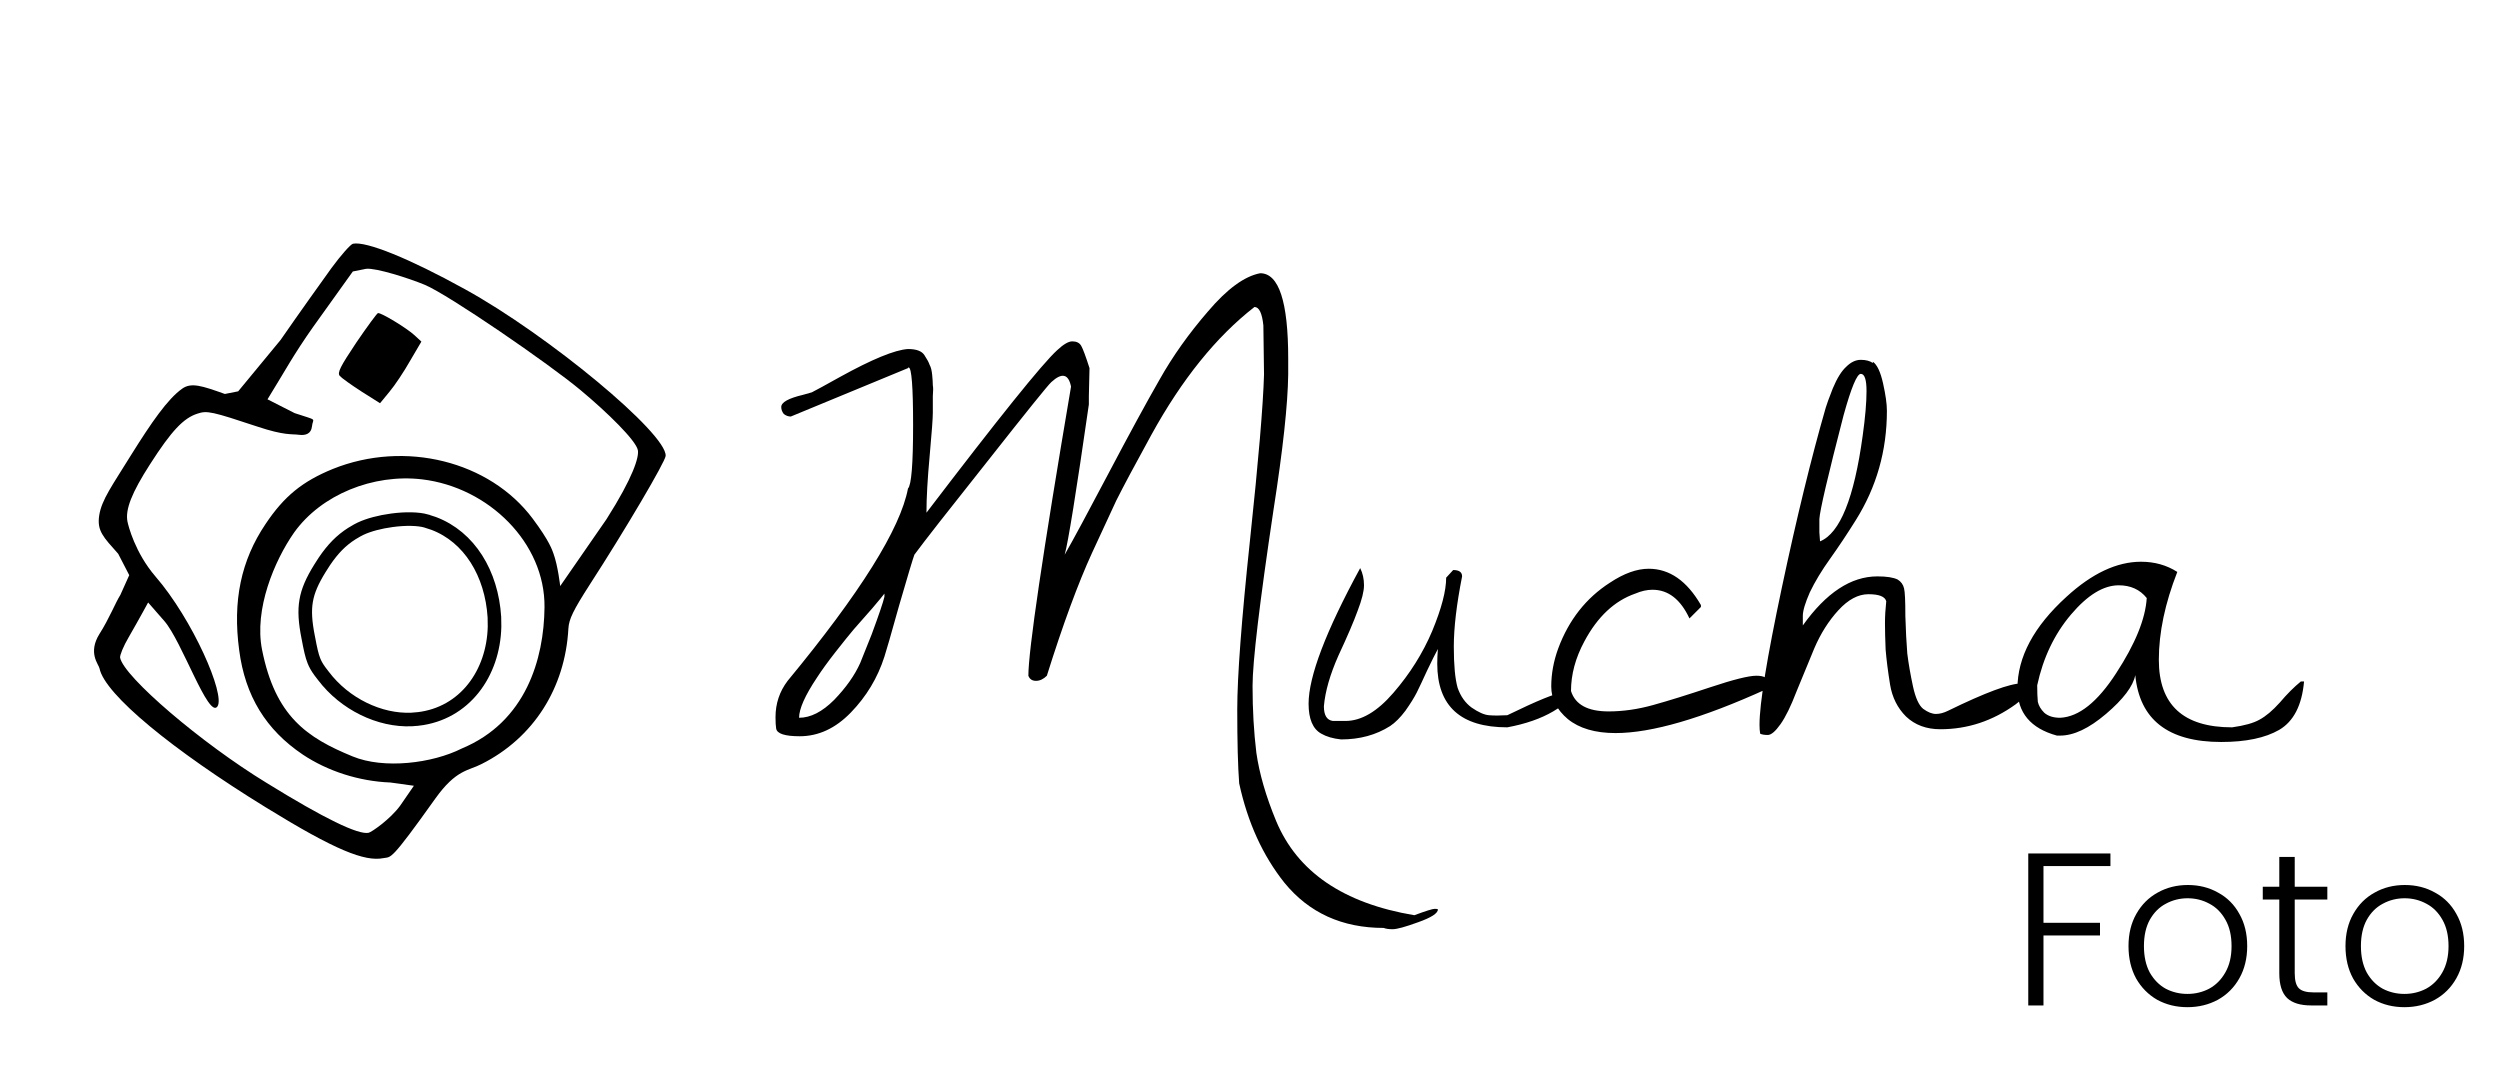 <svg xmlns="http://www.w3.org/2000/svg" width="92" height="40" viewBox="0 0 92 40" fill="none"><path d="M40.094 13.547L40.07 14.578V14.883C39.602 18.133 39.305 19.977 39.18 20.414C39.492 19.867 40.031 18.867 40.797 17.414C41.563 15.961 42.188 14.812 42.672 13.969C43.156 13.109 43.75 12.273 44.453 11.461C45.156 10.633 45.797 10.164 46.375 10.055C47.063 10.055 47.406 11.102 47.406 13.195V13.781C47.391 14.891 47.211 16.547 46.867 18.75C46.352 22.188 46.094 24.352 46.094 25.242C46.094 26.117 46.141 26.938 46.234 27.703C46.344 28.469 46.586 29.305 46.961 30.211C47.742 32.086 49.438 33.242 52.047 33.68C52.469 33.523 52.719 33.445 52.797 33.445C52.875 33.445 52.914 33.453 52.914 33.469C52.914 33.609 52.672 33.766 52.188 33.938C51.719 34.109 51.406 34.195 51.25 34.195C51.109 34.195 51 34.18 50.922 34.148C49.391 34.148 48.172 33.594 47.266 32.484C46.469 31.484 45.914 30.266 45.602 28.828C45.555 28.219 45.531 27.312 45.531 26.109C45.531 24.891 45.688 22.812 46 19.875C46.313 16.938 46.484 14.906 46.516 13.781L46.492 11.977C46.445 11.523 46.336 11.297 46.164 11.297C44.758 12.391 43.492 13.961 42.367 16.008C41.758 17.117 41.328 17.922 41.078 18.422C40.844 18.922 40.547 19.562 40.188 20.344C39.672 21.469 39.117 22.977 38.524 24.867C38.399 24.992 38.266 25.055 38.125 25.055C37.984 25.055 37.891 24.992 37.844 24.867C37.844 23.945 38.367 20.398 39.414 14.227C39.32 13.758 39.078 13.703 38.688 14.062C38.578 14.156 37.797 15.125 36.344 16.969C34.891 18.797 33.992 19.945 33.649 20.414C33.586 20.586 33.399 21.211 33.086 22.289C32.789 23.352 32.609 23.977 32.547 24.164C32.297 24.945 31.883 25.633 31.305 26.227C30.742 26.805 30.117 27.094 29.43 27.094C28.883 27.094 28.594 27 28.563 26.812C28.547 26.719 28.539 26.578 28.539 26.391C28.539 25.891 28.688 25.445 28.985 25.055C31.656 21.82 33.133 19.461 33.414 17.977C33.539 17.852 33.602 17.078 33.602 15.656C33.602 14.234 33.547 13.523 33.438 13.523C33.422 13.523 33.414 13.531 33.414 13.547L29.102 15.328C29.008 15.328 28.922 15.297 28.844 15.234C28.781 15.156 28.75 15.07 28.75 14.977C28.75 14.805 29.016 14.656 29.547 14.531L29.875 14.438C30.031 14.359 30.375 14.172 30.906 13.875C32.094 13.219 32.93 12.875 33.414 12.844C33.727 12.844 33.93 12.922 34.024 13.078C34.117 13.219 34.18 13.336 34.211 13.43C34.258 13.508 34.289 13.633 34.305 13.805C34.32 13.961 34.328 14.086 34.328 14.18C34.344 14.258 34.344 14.391 34.328 14.578C34.328 14.766 34.328 14.969 34.328 15.188C34.328 15.391 34.289 15.922 34.211 16.781C34.133 17.625 34.094 18.32 34.094 18.867C36.75 15.383 38.352 13.391 38.899 12.891C39.133 12.672 39.32 12.562 39.461 12.562C39.617 12.562 39.727 12.617 39.789 12.727C39.852 12.836 39.953 13.109 40.094 13.547ZM29.406 26.414C29.828 26.414 30.258 26.195 30.695 25.758C31.133 25.305 31.453 24.852 31.656 24.398L32.078 23.344C32.344 22.625 32.5 22.164 32.547 21.961V21.844C32.516 21.891 32.367 22.07 32.102 22.383C31.836 22.68 31.61 22.938 31.422 23.156C31.25 23.359 31.024 23.641 30.742 24C30.461 24.359 30.235 24.672 30.063 24.938C29.625 25.594 29.406 26.086 29.406 26.414ZM53.805 21.211C53.602 22.242 53.5 23.102 53.5 23.789C53.5 24.477 53.547 24.984 53.641 25.312C53.75 25.625 53.922 25.867 54.156 26.039C54.406 26.211 54.617 26.305 54.789 26.32C54.977 26.336 55.203 26.336 55.469 26.32C56.594 25.773 57.266 25.5 57.484 25.5C57.719 25.5 57.836 25.539 57.836 25.617C57.836 25.727 57.609 25.914 57.156 26.18C56.703 26.445 56.141 26.641 55.469 26.766C53.75 26.766 52.891 25.984 52.891 24.422C52.891 24.25 52.899 24.07 52.914 23.883C52.82 24.055 52.688 24.32 52.516 24.68C52.359 25.023 52.234 25.289 52.141 25.477C52.047 25.664 51.906 25.891 51.719 26.156C51.531 26.406 51.344 26.594 51.156 26.719C50.641 27.047 50.039 27.211 49.352 27.211C49.055 27.18 48.813 27.109 48.625 27C48.313 26.828 48.156 26.461 48.156 25.898C48.156 24.898 48.789 23.234 50.055 20.906C50.149 21.094 50.195 21.305 50.195 21.539C50.195 21.758 50.117 22.07 49.961 22.477C49.82 22.867 49.586 23.414 49.258 24.117C48.945 24.82 48.766 25.445 48.719 25.992C48.719 26.32 48.828 26.5 49.047 26.531C49.125 26.531 49.281 26.531 49.516 26.531C50.094 26.531 50.68 26.188 51.274 25.5C51.883 24.797 52.359 24.039 52.703 23.227C53.047 22.398 53.219 21.742 53.219 21.258L53.477 20.977C53.695 20.977 53.805 21.055 53.805 21.211ZM59.195 26.18C59.727 26.18 60.274 26.102 60.836 25.945C61.399 25.789 62.102 25.57 62.945 25.289C63.789 25.008 64.352 24.867 64.633 24.867C64.914 24.867 65.055 24.945 65.055 25.102C65.055 25.18 65.039 25.266 65.008 25.359C62.633 26.438 60.781 26.977 59.453 26.977C58.703 26.977 58.117 26.805 57.695 26.461C57.289 26.117 57.086 25.719 57.086 25.266C57.086 24.797 57.172 24.328 57.344 23.859C57.734 22.812 58.367 22.008 59.242 21.445C59.758 21.102 60.234 20.93 60.672 20.93C61.438 20.93 62.078 21.375 62.594 22.266V22.336L62.172 22.758C61.844 22.055 61.391 21.703 60.813 21.703C60.609 21.703 60.399 21.75 60.18 21.844C59.414 22.109 58.789 22.695 58.305 23.602C57.977 24.211 57.813 24.82 57.813 25.43C57.969 25.93 58.43 26.18 59.195 26.18ZM74.172 25.922C73.328 26.531 72.406 26.836 71.406 26.836C70.891 26.836 70.469 26.68 70.141 26.367C69.828 26.055 69.633 25.664 69.555 25.195C69.477 24.711 69.422 24.281 69.391 23.906C69.375 23.516 69.367 23.195 69.367 22.945C69.367 22.68 69.383 22.406 69.414 22.125C69.367 21.953 69.149 21.867 68.758 21.867C68.383 21.867 68.016 22.062 67.656 22.453C67.297 22.844 67 23.312 66.766 23.859C66.547 24.391 66.328 24.922 66.109 25.453C65.906 25.984 65.711 26.383 65.524 26.648C65.336 26.914 65.18 27.047 65.055 27.047C64.93 27.047 64.836 27.031 64.774 27C64.758 26.906 64.75 26.797 64.75 26.672C64.75 25.891 65.024 24.211 65.57 21.633C66.117 19.055 66.656 16.844 67.188 15C67.219 14.891 67.305 14.656 67.445 14.297C67.602 13.922 67.766 13.656 67.938 13.5C68.109 13.328 68.289 13.242 68.477 13.242C68.664 13.242 68.813 13.281 68.922 13.359V13.312C69.078 13.422 69.203 13.688 69.297 14.109C69.391 14.531 69.438 14.867 69.438 15.117C69.438 16.586 69.055 17.93 68.289 19.148C67.977 19.648 67.664 20.117 67.352 20.555C67.039 20.992 66.789 21.406 66.602 21.797C66.43 22.188 66.344 22.477 66.344 22.664C66.344 22.852 66.344 22.969 66.344 23.016C67.203 21.812 68.117 21.211 69.086 21.211C69.43 21.211 69.68 21.25 69.836 21.328C69.961 21.406 70.039 21.516 70.07 21.656C70.102 21.781 70.117 22.117 70.117 22.664C70.133 23.195 70.156 23.656 70.188 24.047C70.234 24.422 70.305 24.828 70.399 25.266C70.492 25.688 70.617 25.961 70.774 26.086C70.945 26.211 71.102 26.273 71.242 26.273C71.383 26.273 71.531 26.234 71.688 26.156C73.063 25.484 73.969 25.148 74.406 25.148C74.609 25.148 74.711 25.211 74.711 25.336C74.711 25.461 74.531 25.656 74.172 25.922ZM67.844 15.281C67.266 17.516 66.969 18.789 66.953 19.102C66.953 19.398 66.953 19.562 66.953 19.594L66.977 19.922C67.711 19.625 68.234 18.328 68.547 16.031C68.641 15.359 68.688 14.812 68.688 14.391C68.688 13.969 68.617 13.758 68.477 13.758C68.336 13.758 68.125 14.266 67.844 15.281ZM80.125 21.047C79.672 22.203 79.445 23.281 79.445 24.281C79.445 25.938 80.344 26.766 82.141 26.766C82.594 26.703 82.93 26.609 83.149 26.484C83.383 26.359 83.633 26.148 83.899 25.852C84.164 25.539 84.422 25.281 84.672 25.078H84.789C84.711 25.953 84.406 26.547 83.875 26.859C83.359 27.156 82.649 27.305 81.742 27.305C79.789 27.305 78.734 26.484 78.578 24.844C78.5 25.25 78.141 25.727 77.5 26.273C76.875 26.805 76.313 27.07 75.813 27.07C75.781 27.07 75.742 27.07 75.695 27.07C74.727 26.805 74.242 26.227 74.242 25.336C74.242 24.18 74.844 23.055 76.047 21.961C76.984 21.102 77.899 20.672 78.789 20.672C79.289 20.672 79.734 20.797 80.125 21.047ZM74.969 25.219C74.969 25.469 74.977 25.672 74.992 25.828C75.024 25.969 75.102 26.102 75.227 26.227C75.367 26.352 75.563 26.414 75.813 26.414C76.5 26.383 77.188 25.836 77.875 24.773C78.578 23.695 78.953 22.773 79 22.008C78.75 21.695 78.406 21.539 77.969 21.539C77.406 21.539 76.82 21.898 76.211 22.617C75.602 23.336 75.188 24.203 74.969 25.219Z" fill="black"></path><path d="M12.193 9.871C11.848 10.35 11 11.535 10.325 12.511L8.765 14.401L8.275 14.498C7.433 14.197 7.039 14.066 6.706 14.302C6.166 14.683 5.568 15.556 4.827 16.74C4.133 17.866 3.739 18.388 3.65 18.973C3.567 19.537 3.796 19.758 4.35 20.38L4.756 21.166L4.429 21.894C4.25 22.174 4.018 22.769 3.66 23.329C3.224 24.032 3.632 24.446 3.662 24.596C3.853 25.555 6.361 27.608 9.781 29.711C12.344 31.291 13.425 31.716 14.111 31.579C14.402 31.521 14.342 31.742 16.014 29.395C16.785 28.313 17.233 28.37 17.72 28.117C19.63 27.159 20.797 25.323 20.917 23.13C20.936 22.784 21.096 22.459 21.707 21.507C23.014 19.487 24.481 16.995 24.496 16.777C24.547 15.956 20.168 12.325 17.105 10.64C15.063 9.513 13.479 8.871 12.99 8.969C12.905 8.986 12.546 9.39 12.193 9.871ZM15.631 10.481C16.505 10.844 20.221 13.399 21.371 14.362C22.355 15.182 23.402 16.207 23.473 16.564C23.522 16.809 23.314 17.541 22.318 19.108L20.615 21.568C20.615 21.568 20.532 20.814 20.365 20.364C20.323 20.252 20.228 19.921 19.601 19.083C18.016 16.966 14.9 16.191 12.249 17.257C11.129 17.715 10.456 18.26 9.771 19.286C8.867 20.629 8.558 22.117 8.802 23.926C9.021 25.612 9.787 26.856 11.142 27.768C12.055 28.378 13.214 28.752 14.366 28.796L15.231 28.916L14.723 29.653C14.362 30.145 13.676 30.624 13.563 30.647C13.178 30.724 11.934 30.122 9.816 28.814C7.402 27.342 4.561 24.909 4.42 24.204C4.404 24.119 4.541 23.779 4.738 23.446C4.926 23.116 5.165 22.697 5.265 22.511L5.451 22.171L6.047 22.853C6.693 23.594 7.671 26.457 8 26C8.307 25.577 7.091 22.796 5.719 21.212C4.968 20.336 4.721 19.346 4.691 19.195C4.603 18.753 4.85 18.128 5.521 17.085C6.311 15.852 6.755 15.383 7.27 15.221C7.618 15.103 7.802 15.144 9.476 15.7C10.481 16.036 10.739 15.964 11 16C11.261 16.036 11.451 15.95 11.479 15.7C11.509 15.361 11.743 15.502 10.843 15.203L9.844 14.695L10.247 14.031C10.345 13.884 10.826 13.014 11.52 12.035L12.984 9.99L13.474 9.892C13.827 9.851 15.045 10.237 15.631 10.481ZM15.53 17.64C17.982 17.932 20.064 19.978 20.038 22.348C20.019 24.258 19.35 26.564 16.996 27.544C15.904 28.094 14.126 28.311 12.976 27.836C11.294 27.146 10.133 26.364 9.644 23.913C9.345 22.418 10.1 20.632 10.822 19.599C11.823 18.197 13.739 17.43 15.53 17.64Z" fill="black"></path><path d="M13.11 12.61C12.524 13.489 12.403 13.718 12.505 13.835C12.569 13.91 12.933 14.169 13.303 14.408L13.985 14.839L14.331 14.418C14.529 14.183 14.867 13.676 15.091 13.279L15.507 12.571L15.255 12.338C14.979 12.08 14.022 11.499 13.91 11.522C13.872 11.529 13.511 12.021 13.11 12.61Z" fill="black"></path><path d="M11.344 23.462C11.424 23.891 11.477 24.129 11.552 24.316C11.605 24.45 11.671 24.565 11.778 24.711L11.899 24.869L11.902 24.873C12.686 25.91 13.972 26.53 15.149 26.477L15.383 26.457L15.385 26.458C17.1 26.26 18.16 24.782 18.199 23.059L18.194 22.712C18.093 21.099 17.274 19.759 15.961 19.263L15.691 19.175L15.689 19.173C15.392 19.088 14.918 19.08 14.42 19.147C13.986 19.205 13.568 19.315 13.271 19.455L13.15 19.517L13.148 19.518L12.946 19.637C12.557 19.885 12.252 20.193 11.935 20.662L11.776 20.911L11.775 20.912C11.487 21.377 11.33 21.737 11.267 22.109C11.203 22.483 11.23 22.891 11.343 23.459L11.344 23.462Z" stroke="black" stroke-width="0.5"></path><path d="M77.664 31.408V31.872H75.2V33.96H77.28V34.424H75.2V37H74.64V31.408H77.664ZM80.497 37.064C80.087 37.064 79.716 36.973 79.385 36.792C79.06 36.605 78.801 36.344 78.609 36.008C78.423 35.667 78.329 35.269 78.329 34.816C78.329 34.363 78.425 33.968 78.617 33.632C78.809 33.291 79.071 33.029 79.401 32.848C79.732 32.661 80.103 32.568 80.513 32.568C80.924 32.568 81.295 32.661 81.625 32.848C81.961 33.029 82.223 33.291 82.409 33.632C82.601 33.968 82.697 34.363 82.697 34.816C82.697 35.264 82.601 35.659 82.409 36C82.217 36.341 81.953 36.605 81.617 36.792C81.281 36.973 80.908 37.064 80.497 37.064ZM80.497 36.576C80.785 36.576 81.052 36.512 81.297 36.384C81.543 36.251 81.74 36.053 81.889 35.792C82.044 35.525 82.121 35.2 82.121 34.816C82.121 34.432 82.047 34.109 81.897 33.848C81.748 33.581 81.551 33.384 81.305 33.256C81.06 33.123 80.793 33.056 80.505 33.056C80.217 33.056 79.951 33.123 79.705 33.256C79.46 33.384 79.263 33.581 79.113 33.848C78.969 34.109 78.897 34.432 78.897 34.816C78.897 35.2 78.969 35.525 79.113 35.792C79.263 36.053 79.457 36.251 79.697 36.384C79.943 36.512 80.209 36.576 80.497 36.576ZM84.446 33.104V35.816C84.446 36.083 84.497 36.267 84.598 36.368C84.7 36.469 84.878 36.52 85.134 36.52H85.646V37H85.046C84.651 37 84.358 36.909 84.166 36.728C83.974 36.541 83.878 36.237 83.878 35.816V33.104H83.27V32.632H83.878V31.536H84.446V32.632H85.646V33.104H84.446ZM88.482 37.064C88.071 37.064 87.7 36.973 87.37 36.792C87.044 36.605 86.786 36.344 86.594 36.008C86.407 35.667 86.314 35.269 86.314 34.816C86.314 34.363 86.41 33.968 86.602 33.632C86.794 33.291 87.055 33.029 87.386 32.848C87.716 32.661 88.087 32.568 88.498 32.568C88.908 32.568 89.279 32.661 89.61 32.848C89.946 33.029 90.207 33.291 90.394 33.632C90.586 33.968 90.682 34.363 90.682 34.816C90.682 35.264 90.586 35.659 90.394 36C90.202 36.341 89.938 36.605 89.602 36.792C89.266 36.973 88.892 37.064 88.482 37.064ZM88.482 36.576C88.77 36.576 89.036 36.512 89.282 36.384C89.527 36.251 89.724 36.053 89.874 35.792C90.028 35.525 90.106 35.2 90.106 34.816C90.106 34.432 90.031 34.109 89.882 33.848C89.732 33.581 89.535 33.384 89.29 33.256C89.044 33.123 88.778 33.056 88.49 33.056C88.202 33.056 87.935 33.123 87.69 33.256C87.444 33.384 87.247 33.581 87.098 33.848C86.954 34.109 86.882 34.432 86.882 34.816C86.882 35.2 86.954 35.525 87.098 35.792C87.247 36.053 87.442 36.251 87.682 36.384C87.927 36.512 88.194 36.576 88.482 36.576Z" fill="black"></path></svg>